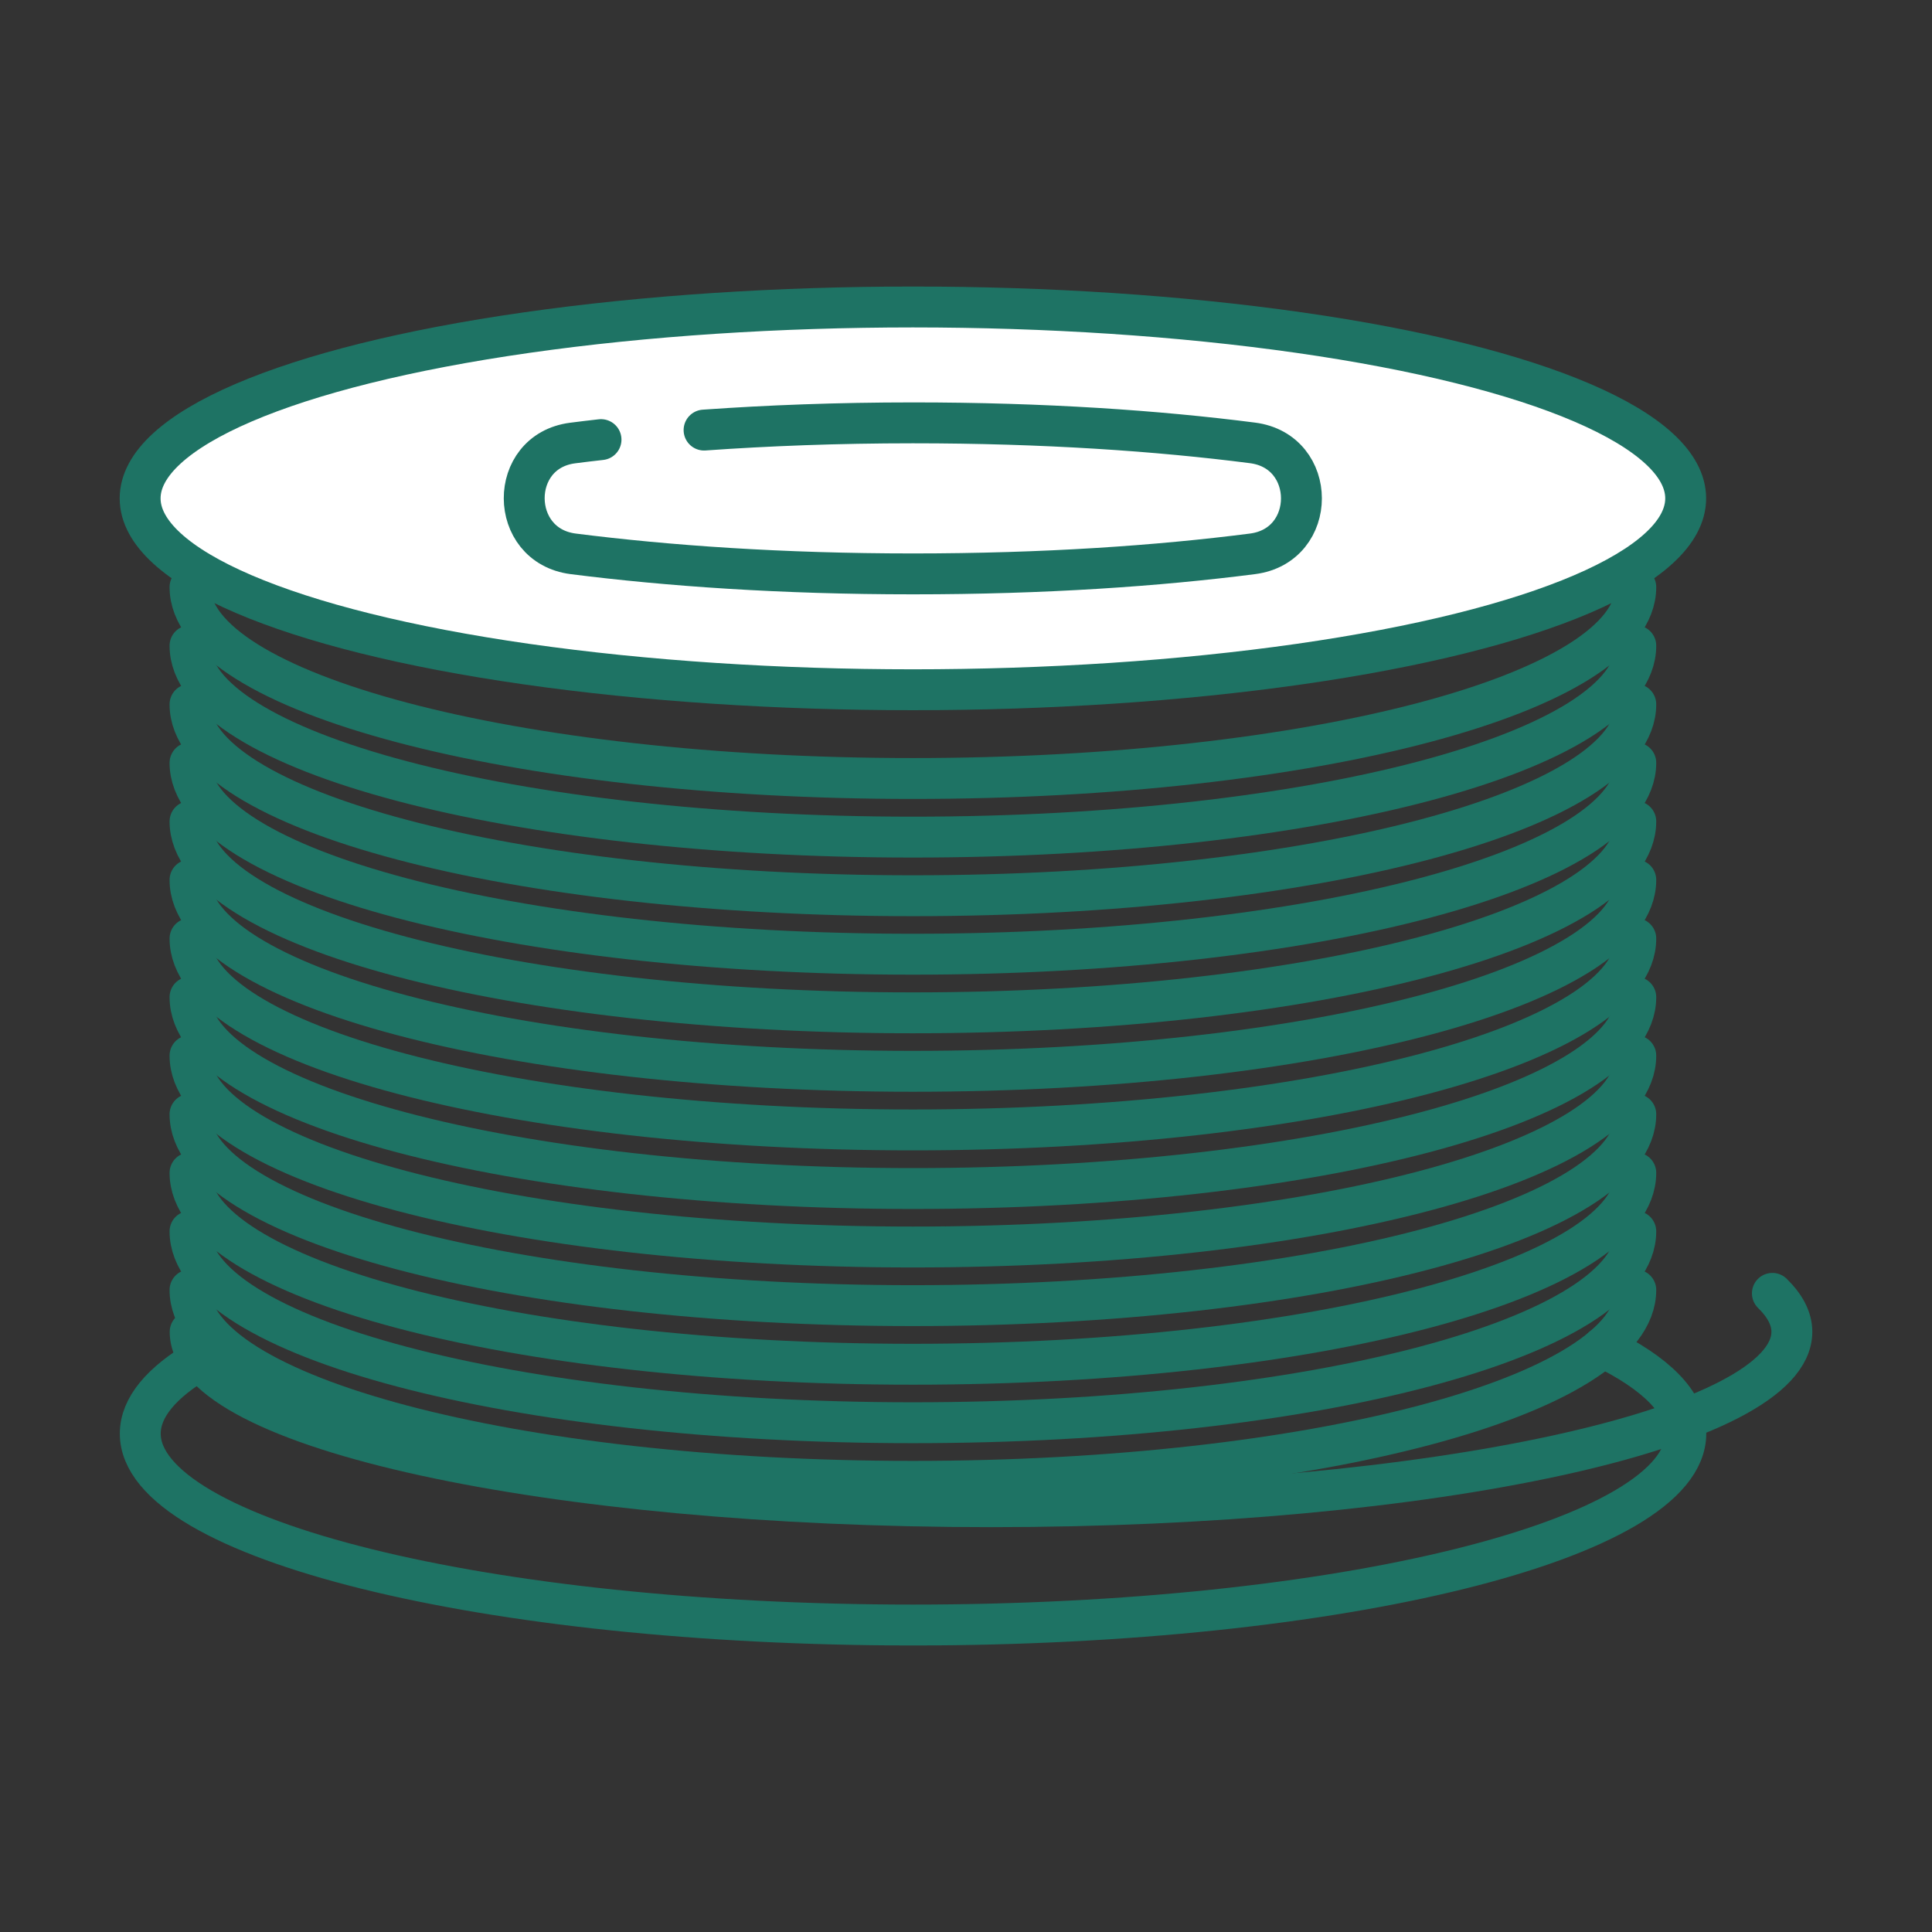 <?xml version="1.0" encoding="UTF-8"?>
<svg id="Calque_1" data-name="Calque 1" xmlns="http://www.w3.org/2000/svg" viewBox="0 0 141.73 141.73"><rect x="0" y="0" width="141.73" height="141.73" fill="#333333" stroke="none"/>
  <defs>
    <style>
      .cls-1 {
        fill: #fff;
      }

      .cls-1, .cls-2 {
        stroke: #1e7364;
        stroke-linecap: round;
        stroke-linejoin: round;
        stroke-width: 3px;
      }

      .cls-2 {
        fill: none;
      }
    </style>
  </defs>
  <path class="cls-2" d="M117.58,98.83c3.89,1.9,6.09,4.06,6.09,6.34,0,7.76-25.38,14.04-56.69,14.04s-56.69-6.29-56.69-14.04c0-1.93,1.57-3.76,4.4-5.43"/>
  <path class="cls-2" d="M130.02,94.88c.93.91,1.43,1.85,1.43,2.82,0,7.08-26.31,12.83-58.75,12.83s-58.75-5.74-58.75-12.83"/>
  <path class="cls-2" d="M120,94.63c0,7.76-23.74,14.04-53.03,14.04s-53.03-6.29-53.03-14.04"/>
  <path class="cls-2" d="M120,90.33c0,7.76-23.74,14.04-53.03,14.04s-53.03-6.29-53.03-14.04"/>
  <path class="cls-2" d="M120,86.04c0,7.76-23.74,14.04-53.03,14.04s-53.03-6.29-53.03-14.04"/>
  <path class="cls-2" d="M120,81.74c0,7.76-23.74,14.04-53.03,14.04s-53.03-6.29-53.03-14.04"/>
  <path class="cls-2" d="M120,77.44c0,7.76-23.74,14.04-53.03,14.04s-53.03-6.29-53.03-14.04"/>
  <path class="cls-2" d="M120,73.15c0,7.76-23.74,14.04-53.03,14.04s-53.03-6.29-53.03-14.04"/>
  <path class="cls-2" d="M120,68.85c0,7.76-23.74,14.04-53.03,14.04s-53.03-6.29-53.03-14.04"/>
  <path class="cls-2" d="M120,64.55c0,7.76-23.74,14.04-53.03,14.04s-53.03-6.29-53.03-14.04"/>
  <path class="cls-2" d="M120,60.26c0,7.76-23.74,14.04-53.03,14.04s-53.03-6.29-53.03-14.04"/>
  <path class="cls-2" d="M120,55.96c0,7.76-23.74,14.04-53.03,14.04s-53.03-6.29-53.03-14.04"/>
  <path class="cls-2" d="M120,51.67c0,7.76-23.74,14.04-53.03,14.04s-53.03-6.29-53.03-14.04"/>
  <path class="cls-2" d="M120,47.37c0,7.76-23.74,14.04-53.03,14.04s-53.03-6.29-53.03-14.04"/>
  <path class="cls-2" d="M120,43.07c0,7.76-23.74,14.04-53.03,14.04s-53.03-6.29-53.03-14.04"/>
  <ellipse class="cls-1" cx="66.97" cy="36.56" rx="56.69" ry="14.04"/>
  <path class="cls-2" d="M51.65,31.55c4.66-.33,9.78-.53,15.32-.53,9.64,0,17.98.58,24.91,1.47,4.79.61,4.79,7.53,0,8.14-6.94.89-15.27,1.47-24.91,1.47s-17.98-.59-24.92-1.47c-4.77-.61-4.8-7.52-.04-8.13.68-.09,1.38-.17,2.08-.25"/>
</svg>